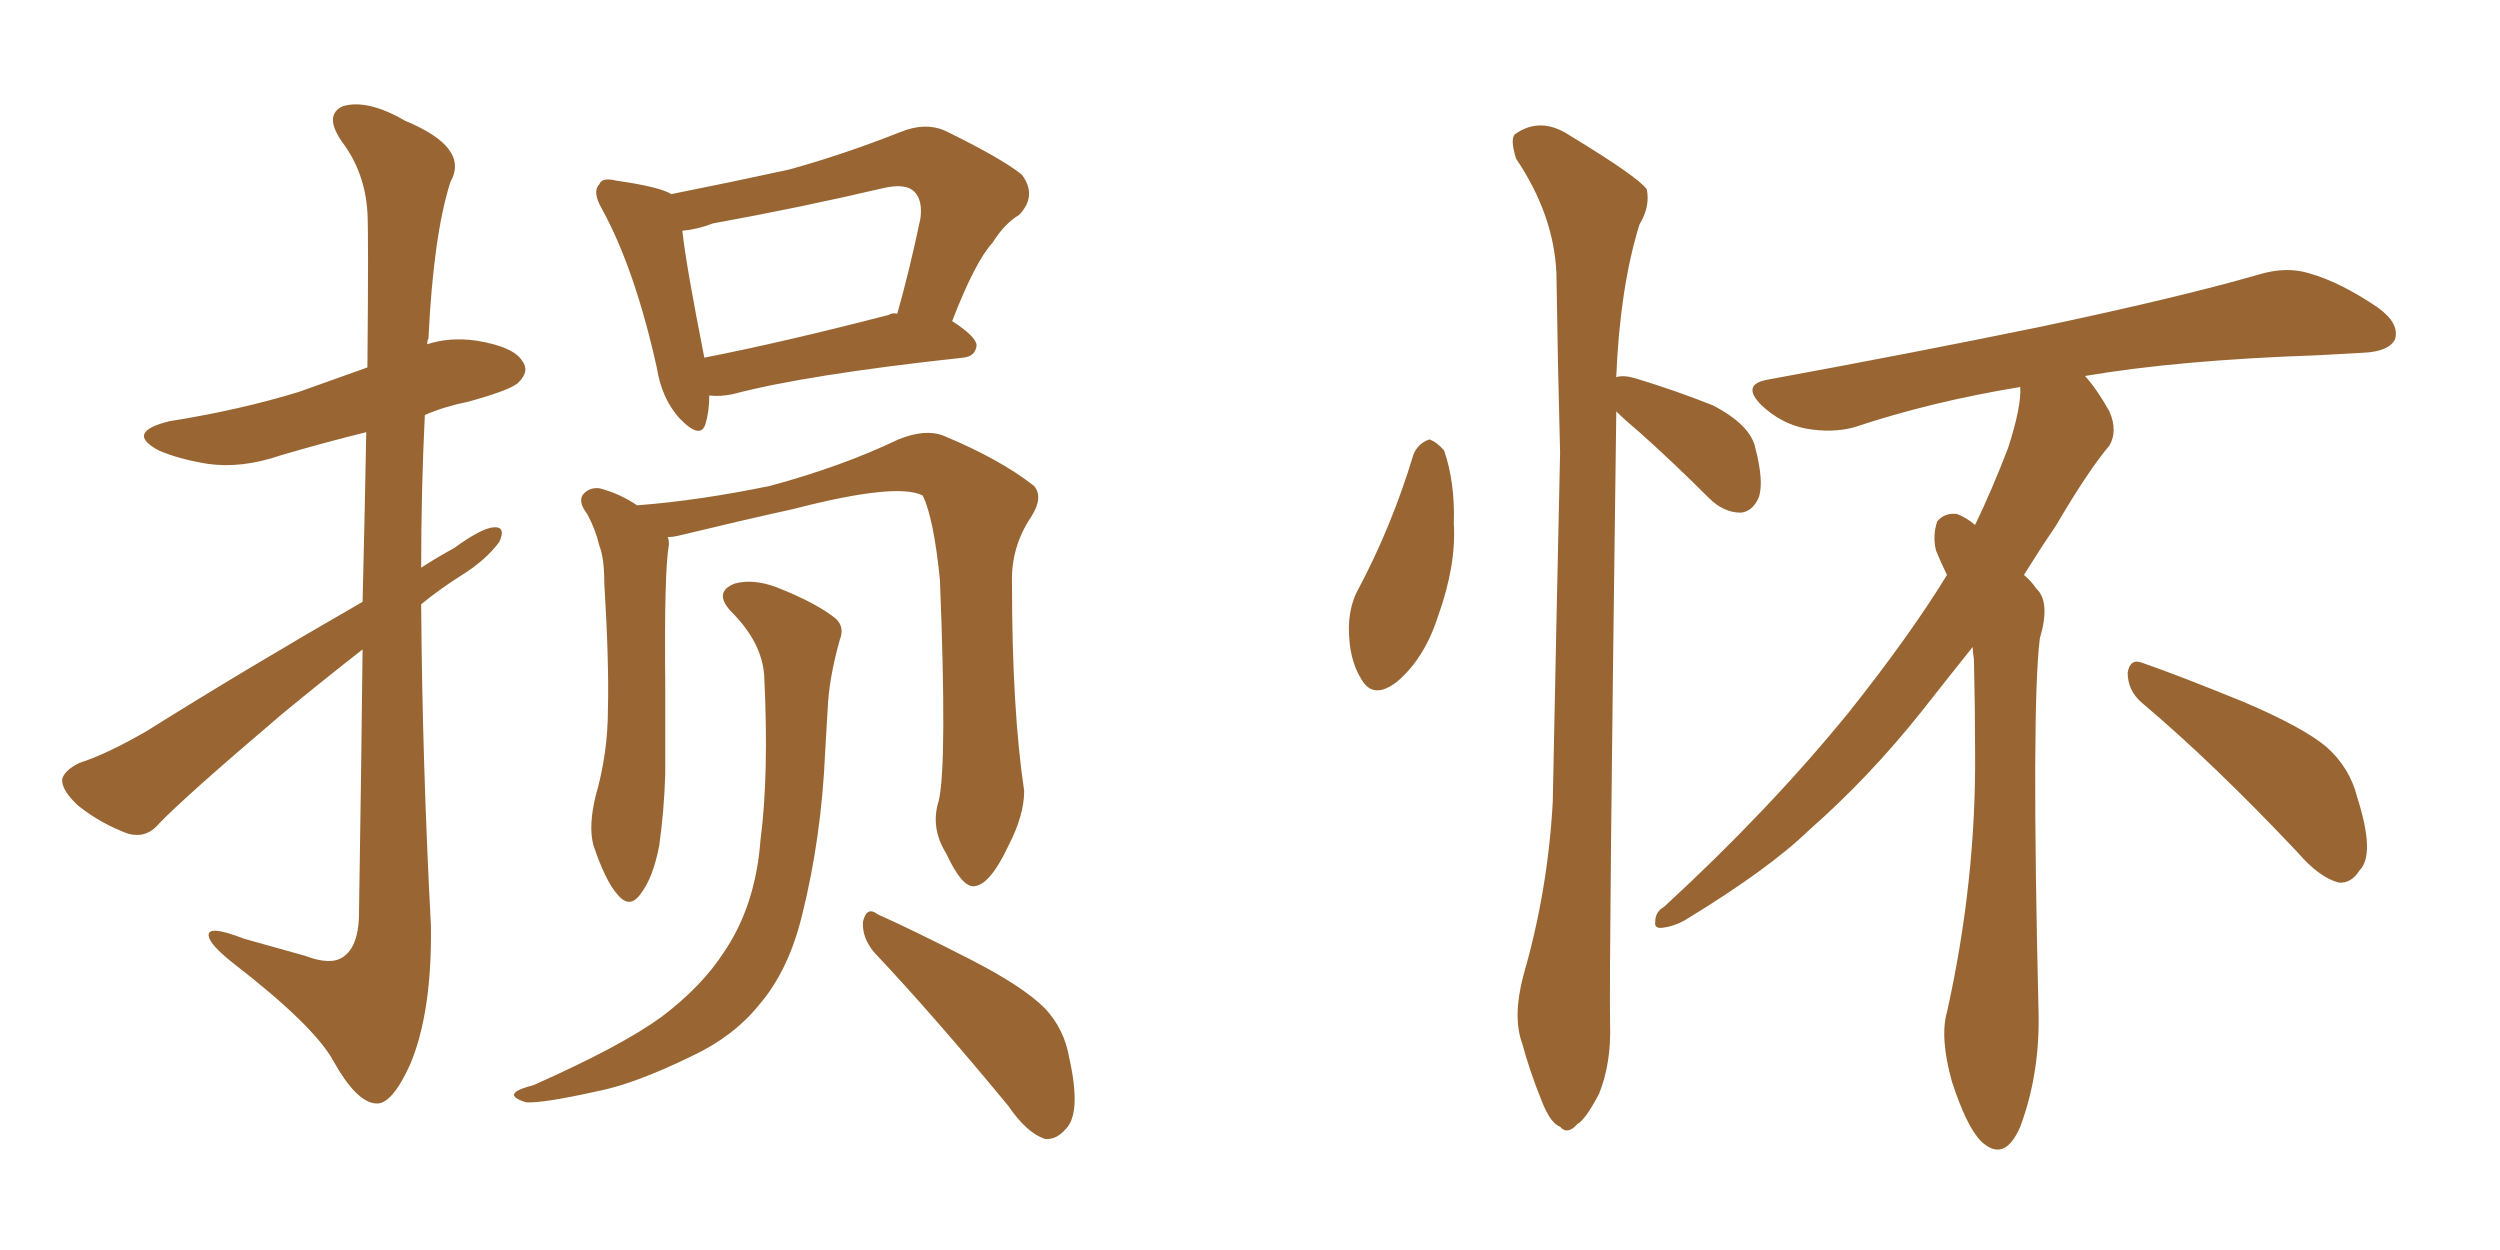 <svg xmlns="http://www.w3.org/2000/svg" xmlns:xlink="http://www.w3.org/1999/xlink" width="300" height="150"><path fill="#996633" padding="10" d="M43.51 72.22L43.51 72.22Q43.80 60.35 43.95 51.86L43.95 51.86Q38.67 53.17 33.69 54.64L33.69 54.64Q29.00 56.25 24.90 55.66L24.90 55.66Q21.39 55.08 19.04 54.05L19.04 54.05Q14.94 51.86 20.36 50.54L20.36 50.54Q28.71 49.22 35.89 47.02L35.89 47.02Q39.99 45.56 44.09 44.09L44.09 44.09Q44.24 27.69 44.09 25.49L44.09 25.49Q43.80 20.65 41.02 16.99L41.02 16.99Q38.82 13.77 41.16 12.74L41.16 12.74Q44.09 11.87 48.63 14.50L48.63 14.50Q56.40 17.72 54.05 21.83L54.05 21.83Q52.00 28.27 51.42 40.58L51.42 40.58Q51.27 40.87 51.27 41.31L51.27 41.31Q53.91 40.43 57.13 40.87L57.13 40.87Q61.67 41.60 62.70 43.36L62.70 43.36Q63.57 44.53 62.26 45.85L62.26 45.85Q61.52 46.73 56.25 48.19L56.25 48.19Q53.32 48.78 50.98 49.80L50.98 49.80Q50.54 58.89 50.54 68.12L50.54 68.12Q52.59 66.80 54.49 65.77L54.49 65.77Q57.71 63.43 59.18 63.28L59.18 63.28Q60.79 63.13 59.91 65.04L59.91 65.04Q58.30 67.24 55.22 69.14L55.22 69.14Q52.88 70.61 50.54 72.51L50.54 72.51Q50.68 91.70 51.71 111.04L51.71 111.04Q51.86 121.44 49.22 127.73L49.22 127.73Q47.02 132.57 45.12 132.42L45.12 132.42Q42.77 132.28 39.99 127.29L39.99 127.29Q37.65 123.05 27.98 115.58L27.98 115.58Q25.20 113.38 25.05 112.35L25.05 112.35Q24.76 110.89 29.30 112.65L29.30 112.65Q32.96 113.67 36.62 114.70L36.62 114.70Q39.70 115.87 41.16 114.84L41.16 114.84Q42.92 113.67 43.07 110.16L43.07 110.16Q43.36 91.99 43.51 77.93L43.51 77.93Q38.82 81.59 33.84 85.69L33.84 85.69Q22.12 95.65 19.04 98.88L19.04 98.88Q17.58 100.63 15.38 100.05L15.38 100.05Q12.16 98.88 9.38 96.68L9.38 96.68Q7.32 94.78 7.47 93.46L7.47 93.46Q7.76 92.43 9.52 91.55L9.52 91.55Q12.74 90.53 17.58 87.74L17.58 87.74Q29.74 80.13 43.51 72.22ZM85.11 47.46L85.11 47.46Q85.11 49.37 84.67 50.83L84.67 50.83Q84.08 52.88 81.45 50.10L81.45 50.10Q79.39 47.75 78.81 44.09L78.81 44.09Q76.17 32.23 72.22 25.05L72.22 25.05Q71.04 23.00 71.92 22.12L71.92 22.12Q72.22 21.24 73.97 21.68L73.97 21.68Q79.10 22.41 80.57 23.29L80.57 23.29Q87.89 21.83 94.63 20.36L94.63 20.36Q101.07 18.60 108.11 15.82L108.11 15.82Q111.04 14.65 113.38 15.67L113.38 15.67Q120.26 19.04 122.61 20.95L122.61 20.95Q124.51 23.44 122.31 25.78L122.31 25.78Q120.56 26.81 119.09 29.15L119.09 29.15Q117.04 31.35 114.26 38.53L114.26 38.53Q117.19 40.43 117.19 41.46L117.19 41.46Q117.04 42.77 115.58 42.92L115.58 42.92Q96.68 44.97 87.89 47.31L87.89 47.31Q86.43 47.61 85.11 47.46ZM106.64 37.79L106.64 37.79Q107.08 37.50 107.67 37.65L107.67 37.65Q109.13 32.52 110.45 26.22L110.45 26.22Q110.74 24.02 109.72 23.00L109.72 23.00Q108.69 21.97 106.05 22.56L106.05 22.56Q96.09 24.90 85.55 26.81L85.55 26.81Q83.64 27.54 81.88 27.69L81.88 27.69Q82.32 31.79 84.52 42.92L84.52 42.92Q94.19 41.02 106.64 37.79ZM112.65 96.09L112.65 96.09Q113.67 91.70 112.79 69.58L112.79 69.58Q112.06 62.26 110.74 59.47L110.74 59.47L110.74 59.47Q107.67 57.86 95.21 61.08L95.21 61.08Q89.21 62.40 81.30 64.31L81.30 64.31Q80.71 64.45 80.13 64.45L80.13 64.45Q80.27 64.75 80.27 65.33L80.27 65.33Q79.69 68.70 79.83 82.03L79.83 82.03Q79.83 87.45 79.83 92.87L79.83 92.87Q79.69 97.41 79.10 101.51L79.10 101.51Q78.37 105.32 76.90 107.23L76.90 107.23Q75.59 109.13 74.12 107.37L74.12 107.37Q72.66 105.76 71.19 101.37L71.19 101.37Q70.61 99.02 71.48 95.51L71.48 95.51Q72.95 90.38 72.95 85.11L72.95 85.11Q73.10 79.54 72.51 69.87L72.51 69.87Q72.51 66.94 71.92 65.48L71.92 65.48Q71.48 63.57 70.46 61.67L70.46 61.67Q69.43 60.35 69.87 59.47L69.87 59.47Q70.61 58.45 71.92 58.59L71.92 58.59Q74.27 59.18 76.46 60.64L76.46 60.64Q83.94 60.06 92.43 58.30L92.43 58.30Q101.07 55.96 107.81 52.73L107.81 52.73Q111.04 51.42 113.23 52.29L113.23 52.29Q119.97 55.08 124.07 58.30L124.07 58.30Q125.24 59.62 123.78 61.96L123.78 61.96Q121.29 65.63 121.44 70.02L121.44 70.02Q121.44 85.11 122.90 94.92L122.90 94.92L122.90 94.92Q122.90 97.85 121.00 101.51L121.00 101.51Q118.80 106.20 116.89 106.35L116.89 106.35Q115.43 106.49 113.53 102.39L113.53 102.39Q111.62 99.32 112.65 96.09ZM104.88 114.26L104.88 114.26Q103.42 112.50 103.56 110.60L103.56 110.60Q104.00 108.69 105.32 109.72L105.32 109.72Q109.28 111.47 116.46 115.14L116.46 115.14Q122.75 118.36 125.39 121.00L125.39 121.00Q127.73 123.49 128.32 127.00L128.32 127.00Q129.79 133.59 127.88 135.50L127.88 135.50Q126.71 136.82 125.39 136.67L125.39 136.67Q123.19 135.94 121.00 132.71L121.00 132.71Q112.06 121.88 104.88 114.26ZM91.70 81.01L91.70 81.01L91.70 81.01Q91.41 77.05 87.74 73.39L87.74 73.39Q85.55 71.04 88.18 70.02L88.18 70.02Q90.38 69.43 93.16 70.46L93.16 70.46Q98.00 72.36 100.34 74.27L100.34 74.27Q101.37 75.29 100.78 76.76L100.78 76.76Q99.46 81.45 99.32 85.11L99.32 85.11Q99.17 87.45 99.02 90.23L99.02 90.23Q98.58 100.49 96.24 109.86L96.24 109.86Q94.63 116.46 91.11 120.56L91.11 120.56Q88.04 124.37 83.06 126.71L83.06 126.71Q76.17 130.08 71.63 130.96L71.63 130.96Q65.04 132.42 63.13 132.28L63.13 132.28Q61.23 131.69 61.82 131.10L61.82 131.10Q62.26 130.66 64.01 130.22L64.01 130.22Q74.56 125.54 79.39 122.02L79.39 122.02Q84.23 118.36 86.87 114.26L86.87 114.26Q90.67 108.69 91.26 100.78L91.26 100.78Q92.29 92.87 91.70 81.01ZM236.72 77.64L236.72 77.64Q233.79 81.30 230.57 85.40L230.57 85.40Q224.27 93.31 217.09 99.61L217.09 99.61Q212.26 104.30 202.15 110.45L202.15 110.45Q200.83 111.18 199.51 111.33L199.51 111.33Q198.49 111.47 198.63 110.60L198.63 110.60Q198.63 109.42 199.66 108.84L199.66 108.84Q212.26 97.27 221.92 85.40L221.92 85.40Q229.25 76.17 233.64 68.99L233.64 68.99Q232.91 67.53 232.32 66.06L232.32 66.06Q231.88 64.31 232.47 62.55L232.47 62.55Q233.35 61.52 234.81 61.67L234.81 61.67Q235.99 62.11 237.01 62.99L237.01 62.99Q239.06 58.74 240.97 53.76L240.97 53.76Q242.58 48.78 242.43 46.44L242.43 46.44Q231.74 48.19 222.51 51.27L222.51 51.27Q219.87 52.00 216.65 51.42L216.65 51.42Q213.72 50.83 211.38 48.63L211.38 48.63Q208.89 46.14 212.11 45.56L212.11 45.56Q229.69 42.33 244.63 39.26L244.63 39.26Q261.33 35.74 271.00 32.96L271.00 32.96Q274.37 31.93 277.15 32.81L277.15 32.81Q280.81 33.84 285.35 36.91L285.35 36.91Q287.99 38.82 287.40 40.72L287.40 40.72Q286.67 42.19 283.59 42.33L283.59 42.33Q280.96 42.48 278.17 42.63L278.17 42.63Q261.33 43.21 250.20 45.12L250.20 45.12Q251.66 46.73 253.13 49.37L253.13 49.37Q254.15 51.71 253.13 53.47L253.13 53.47Q250.63 56.40 246.68 63.13L246.68 63.13Q244.78 65.92 242.87 68.99L242.87 68.99Q243.75 69.73 244.34 70.61L244.34 70.61Q246.09 72.22 244.78 76.61L244.78 76.61Q243.75 84.96 244.63 121.58L244.63 121.58Q244.78 128.91 242.43 135.21L242.43 135.21Q240.53 139.60 237.74 136.96L237.74 136.96Q235.99 135.21 234.23 129.79L234.23 129.79Q232.76 124.51 233.64 121.44L233.64 121.44Q237.16 105.62 237.01 90.09L237.01 90.09Q237.01 84.81 236.87 79.10L236.87 79.10Q236.72 78.22 236.72 77.64ZM257.08 84.38L257.08 84.38Q255.32 82.91 255.32 80.71L255.32 80.71Q255.62 78.96 257.08 79.54L257.08 79.54Q261.33 81.01 269.24 84.23L269.24 84.23Q276.42 87.30 279.20 89.65L279.20 89.65Q281.98 92.14 282.86 95.65L282.86 95.65Q285.06 102.54 283.15 104.44L283.15 104.44Q282.13 106.05 280.66 105.91L280.66 105.91Q278.32 105.32 275.68 102.25L275.68 102.25Q265.58 91.55 257.08 84.38ZM169.63 54.49L169.63 54.49Q170.21 53.17 171.53 52.73L171.53 52.73Q172.41 53.03 173.29 54.05L173.29 54.05Q174.61 57.86 174.46 62.84L174.46 62.84Q174.76 67.82 172.56 73.97L172.56 73.97Q170.95 78.96 167.72 81.74L167.72 81.74Q164.79 84.08 163.33 81.45L163.33 81.45Q161.87 79.10 161.87 75.44L161.87 75.44Q161.87 73.10 162.74 71.19L162.74 71.19Q166.99 63.28 169.63 54.49ZM193.95 49.37L193.95 49.37L193.95 49.37Q193.95 49.66 193.95 49.80L193.95 49.80Q193.07 115.72 193.21 122.90L193.21 122.90Q193.36 127.59 191.89 131.25L191.89 131.25Q190.28 134.33 189.26 134.91L189.26 134.91Q188.09 136.23 187.21 135.21L187.21 135.21Q186.04 134.77 185.01 132.13L185.01 132.13Q183.54 128.47 182.67 125.24L182.67 125.24Q181.49 122.02 182.81 117.04L182.81 117.04Q185.74 106.93 186.33 96.24L186.33 96.24Q186.77 74.27 187.21 54.35L187.21 54.35Q186.91 42.92 186.77 32.81L186.77 32.81Q186.47 25.78 181.93 19.04L181.93 19.04Q181.20 16.70 181.79 16.11L181.79 16.11Q184.86 13.92 188.38 16.26L188.38 16.26Q196.58 21.24 197.61 22.71L197.61 22.71Q198.05 24.76 196.73 26.95L196.73 26.95Q194.38 34.57 193.95 45.26L193.95 45.26Q194.82 44.97 196.29 45.41L196.29 45.41Q201.12 46.88 205.52 48.63L205.52 48.63Q210.06 50.98 210.64 53.76L210.64 53.76Q211.67 57.71 211.08 59.62L211.08 59.62Q210.35 61.38 208.89 61.52L208.89 61.52Q206.84 61.52 205.08 59.77L205.08 59.77Q200.83 55.52 196.73 51.86L196.73 51.86Q194.97 50.39 193.95 49.37Z"/></svg>